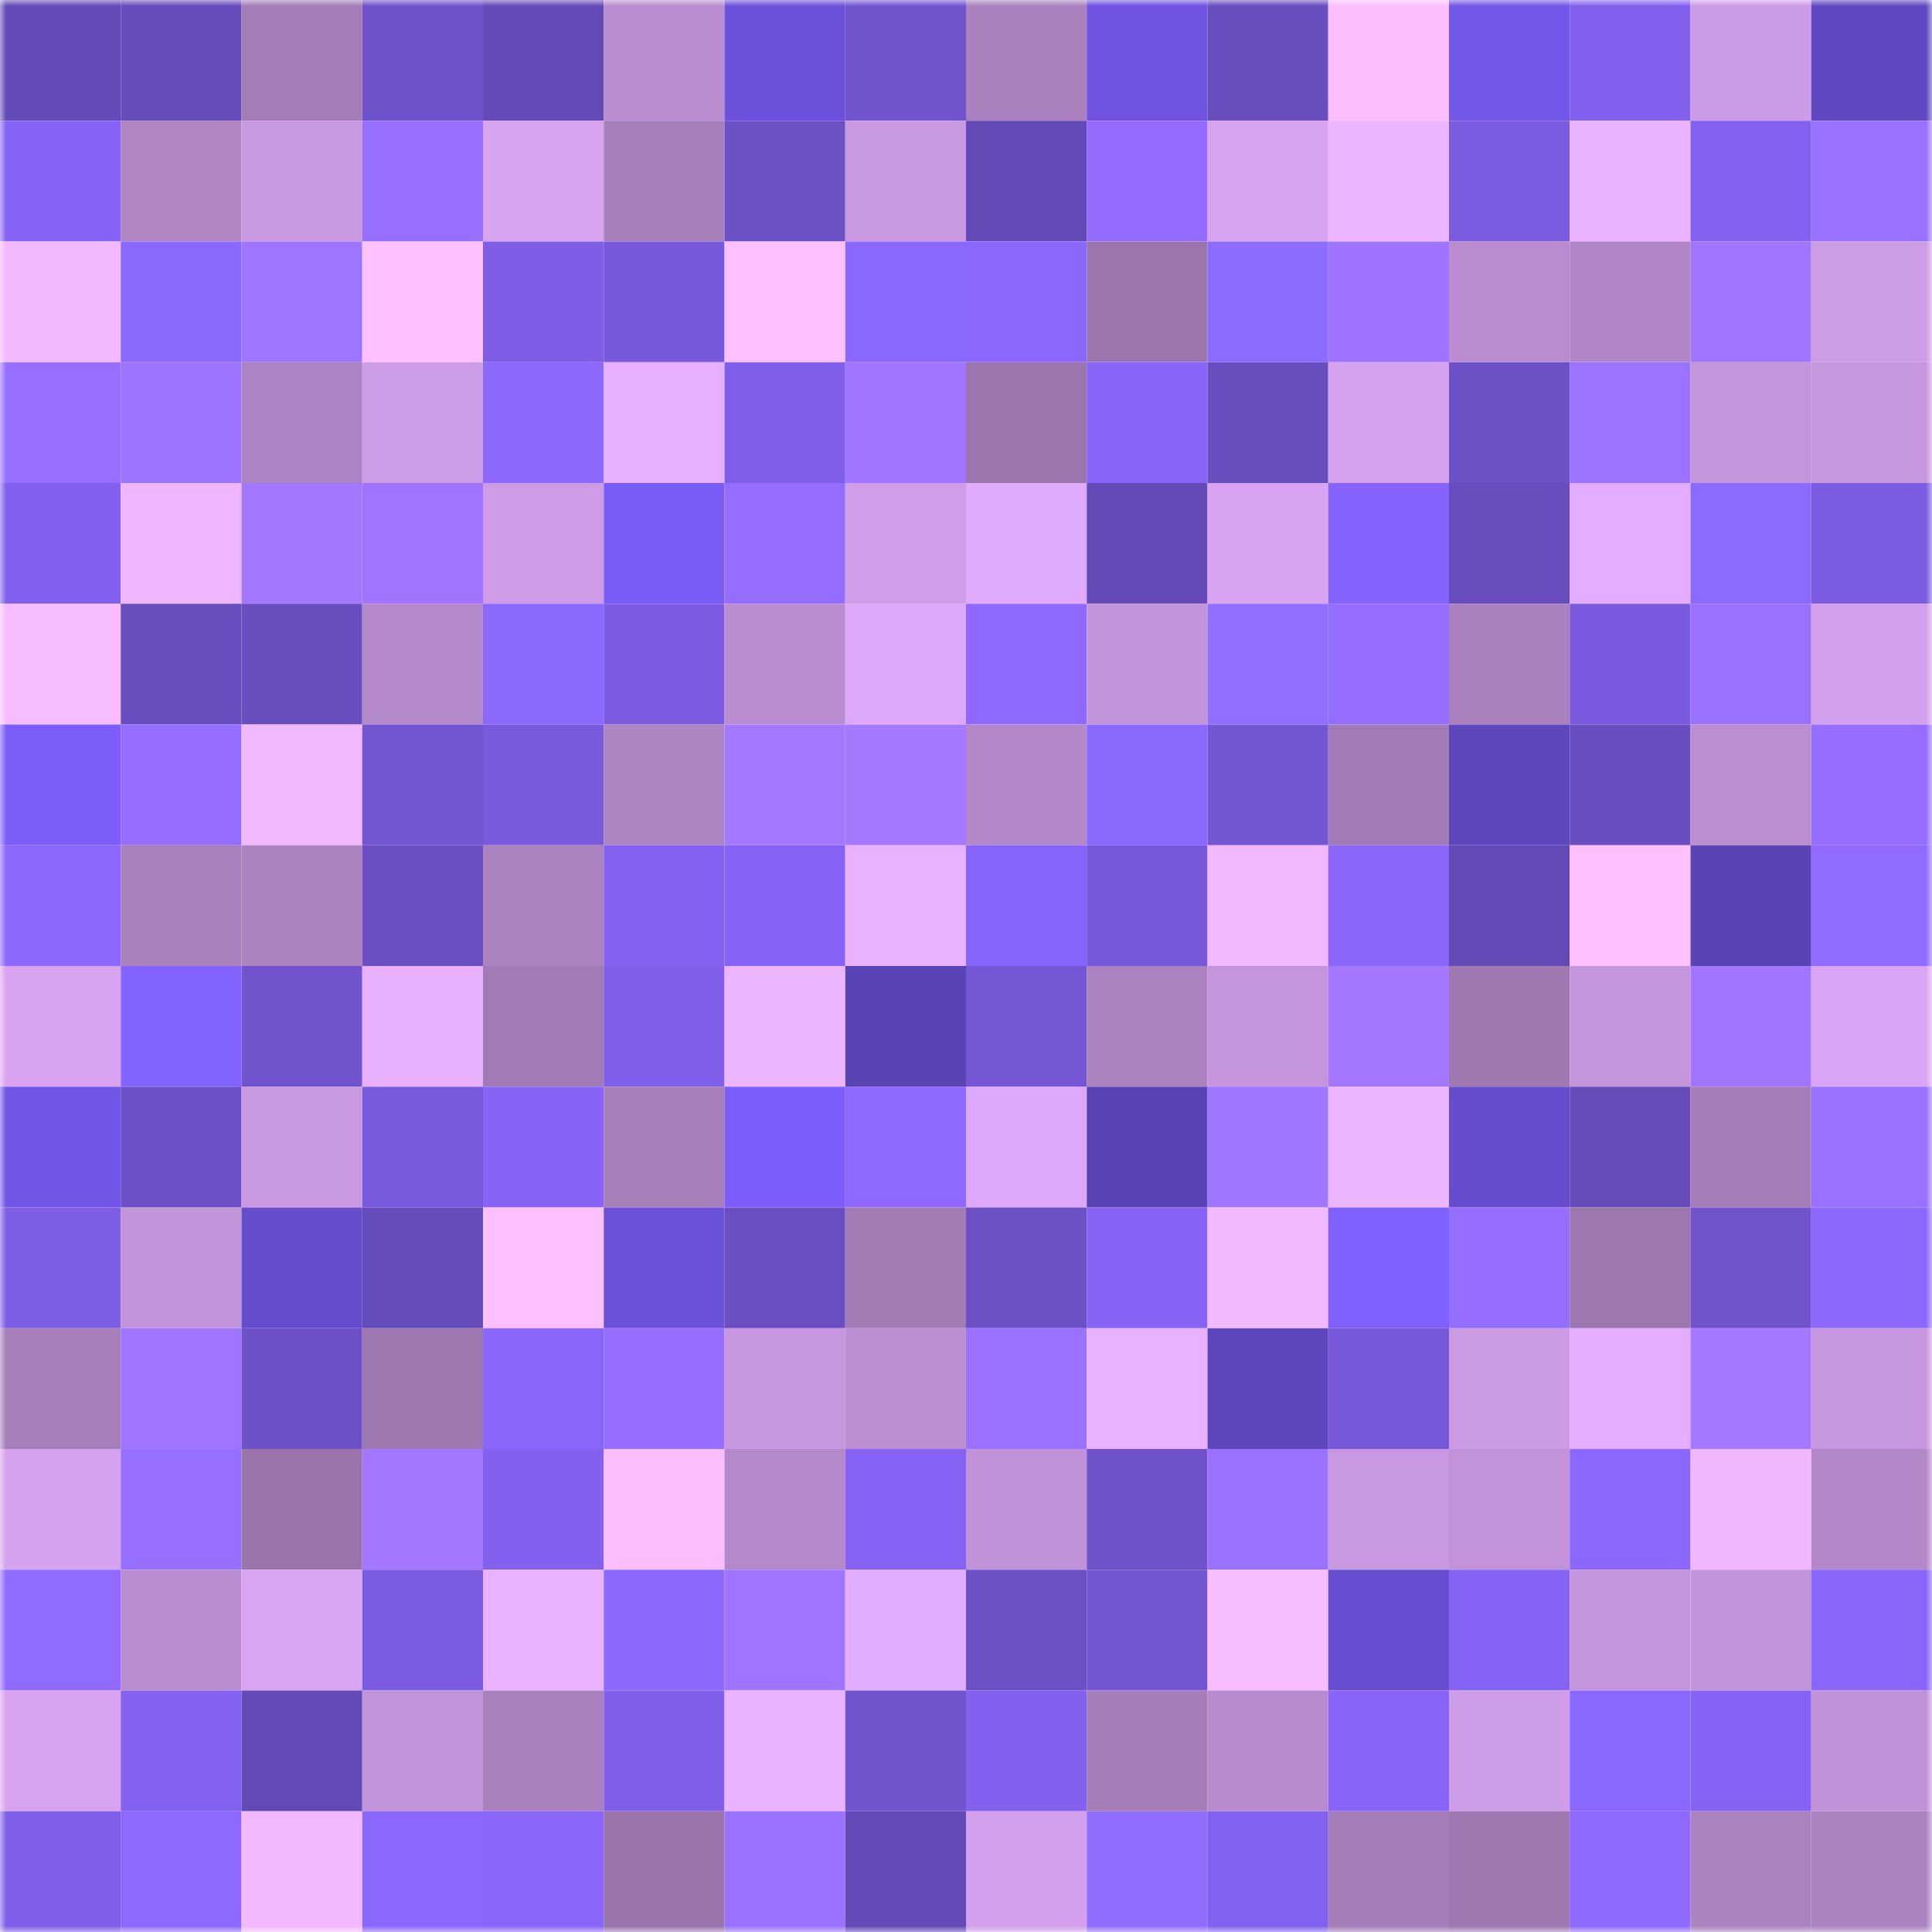 <svg viewBox="0 0 160 160" fill="none" role="img" xmlns="http://www.w3.org/2000/svg" width="240" height="240" name="linea%2Cskylinea.linea.eth"><mask id="1838160875" mask-type="alpha" maskUnits="userSpaceOnUse" x="0" y="0" width="160" height="160"><rect width="160" height="160" fill="#FFFFFF"></rect></mask><g mask="url(#1838160875)"><rect x="0" y="0" width="10" height="10" fill="#644ab6"></rect><rect x="10" y="0" width="10" height="10" fill="#674cbb"></rect><rect x="20" y="0" width="10" height="10" fill="#a47db8"></rect><rect x="30" y="0" width="10" height="10" fill="#6f52c9"></rect><rect x="40" y="0" width="10" height="10" fill="#644ab6"></rect><rect x="50" y="0" width="10" height="10" fill="#ba8dd1"></rect><rect x="60" y="0" width="10" height="10" fill="#6c52da"></rect><rect x="70" y="0" width="10" height="10" fill="#7254cf"></rect><rect x="80" y="0" width="10" height="10" fill="#a981be"></rect><rect x="90" y="0" width="10" height="10" fill="#7054e1"></rect><rect x="100" y="0" width="10" height="10" fill="#694ebf"></rect><rect x="110" y="0" width="10" height="10" fill="#fbbfff"></rect><rect x="120" y="0" width="10" height="10" fill="#7357e8"></rect><rect x="130" y="0" width="10" height="10" fill="#8361ee"></rect><rect x="140" y="0" width="10" height="10" fill="#cc9be5"></rect><rect x="150" y="0" width="10" height="10" fill="#5f48c1"></rect><rect x="0" y="10" width="10" height="10" fill="#8763f6"></rect><rect x="10" y="10" width="10" height="10" fill="#af85c4"></rect><rect x="20" y="10" width="10" height="10" fill="#c898e1"></rect><rect x="30" y="10" width="10" height="10" fill="#966fff"></rect><rect x="40" y="10" width="10" height="10" fill="#d8a4f2"></rect><rect x="50" y="10" width="10" height="10" fill="#a77fbb"></rect><rect x="60" y="10" width="10" height="10" fill="#6c50c5"></rect><rect x="70" y="10" width="10" height="10" fill="#c999e2"></rect><rect x="80" y="10" width="10" height="10" fill="#644ab6"></rect><rect x="90" y="10" width="10" height="10" fill="#936cff"></rect><rect x="100" y="10" width="10" height="10" fill="#d6a3f1"></rect><rect x="110" y="10" width="10" height="10" fill="#eeb5ff"></rect><rect x="120" y="10" width="10" height="10" fill="#7b5be0"></rect><rect x="130" y="10" width="10" height="10" fill="#eab2ff"></rect><rect x="140" y="10" width="10" height="10" fill="#8461f0"></rect><rect x="150" y="10" width="10" height="10" fill="#9971ff"></rect><rect x="0" y="20" width="10" height="10" fill="#f3b9ff"></rect><rect x="10" y="20" width="10" height="10" fill="#8b69ff"></rect><rect x="20" y="20" width="10" height="10" fill="#9e75ff"></rect><rect x="30" y="20" width="10" height="10" fill="#fec1ff"></rect><rect x="40" y="20" width="10" height="10" fill="#7f5de7"></rect><rect x="50" y="20" width="10" height="10" fill="#7959db"></rect><rect x="60" y="20" width="10" height="10" fill="#fcc0ff"></rect><rect x="70" y="20" width="10" height="10" fill="#8a68ff"></rect><rect x="80" y="20" width="10" height="10" fill="#8c67fe"></rect><rect x="90" y="20" width="10" height="10" fill="#9b76ae"></rect><rect x="100" y="20" width="10" height="10" fill="#8e6bff"></rect><rect x="110" y="20" width="10" height="10" fill="#9d73ff"></rect><rect x="120" y="20" width="10" height="10" fill="#b88ccf"></rect><rect x="130" y="20" width="10" height="10" fill="#b086c6"></rect><rect x="140" y="20" width="10" height="10" fill="#a076ff"></rect><rect x="150" y="20" width="10" height="10" fill="#cc9ce5"></rect><rect x="0" y="30" width="10" height="10" fill="#976fff"></rect><rect x="10" y="30" width="10" height="10" fill="#9d74ff"></rect><rect x="20" y="30" width="10" height="10" fill="#ad84c3"></rect><rect x="30" y="30" width="10" height="10" fill="#ce9de7"></rect><rect x="40" y="30" width="10" height="10" fill="#8d68ff"></rect><rect x="50" y="30" width="10" height="10" fill="#e7b0ff"></rect><rect x="60" y="30" width="10" height="10" fill="#805ee9"></rect><rect x="70" y="30" width="10" height="10" fill="#a076ff"></rect><rect x="80" y="30" width="10" height="10" fill="#9c77af"></rect><rect x="90" y="30" width="10" height="10" fill="#8864f8"></rect><rect x="100" y="30" width="10" height="10" fill="#694dbf"></rect><rect x="110" y="30" width="10" height="10" fill="#d4a2ee"></rect><rect x="120" y="30" width="10" height="10" fill="#6d51c7"></rect><rect x="130" y="30" width="10" height="10" fill="#9c73ff"></rect><rect x="140" y="30" width="10" height="10" fill="#c395db"></rect><rect x="150" y="30" width="10" height="10" fill="#c697de"></rect><rect x="0" y="40" width="10" height="10" fill="#8360ee"></rect><rect x="10" y="40" width="10" height="10" fill="#efb6ff"></rect><rect x="20" y="40" width="10" height="10" fill="#a378ff"></rect><rect x="30" y="40" width="10" height="10" fill="#9f75ff"></rect><rect x="40" y="40" width="10" height="10" fill="#ce9ce7"></rect><rect x="50" y="40" width="10" height="10" fill="#7a5cf6"></rect><rect x="60" y="40" width="10" height="10" fill="#946dff"></rect><rect x="70" y="40" width="10" height="10" fill="#d09ee9"></rect><rect x="80" y="40" width="10" height="10" fill="#e1abfd"></rect><rect x="90" y="40" width="10" height="10" fill="#654ab7"></rect><rect x="100" y="40" width="10" height="10" fill="#d8a4f2"></rect><rect x="110" y="40" width="10" height="10" fill="#8463ff"></rect><rect x="120" y="40" width="10" height="10" fill="#694dbf"></rect><rect x="130" y="40" width="10" height="10" fill="#e4adff"></rect><rect x="140" y="40" width="10" height="10" fill="#8c69ff"></rect><rect x="150" y="40" width="10" height="10" fill="#7c5ce2"></rect><rect x="0" y="50" width="10" height="10" fill="#f7bcff"></rect><rect x="10" y="50" width="10" height="10" fill="#694dbf"></rect><rect x="20" y="50" width="10" height="10" fill="#694dbf"></rect><rect x="30" y="50" width="10" height="10" fill="#b489ca"></rect><rect x="40" y="50" width="10" height="10" fill="#8b69ff"></rect><rect x="50" y="50" width="10" height="10" fill="#7d5ce3"></rect><rect x="60" y="50" width="10" height="10" fill="#ba8dd1"></rect><rect x="70" y="50" width="10" height="10" fill="#dca8f7"></rect><rect x="80" y="50" width="10" height="10" fill="#8f69ff"></rect><rect x="90" y="50" width="10" height="10" fill="#c294da"></rect><rect x="100" y="50" width="10" height="10" fill="#926eff"></rect><rect x="110" y="50" width="10" height="10" fill="#946dff"></rect><rect x="120" y="50" width="10" height="10" fill="#a981be"></rect><rect x="130" y="50" width="10" height="10" fill="#7b5adf"></rect><rect x="140" y="50" width="10" height="10" fill="#9a71ff"></rect><rect x="150" y="50" width="10" height="10" fill="#d3a0ed"></rect><rect x="0" y="60" width="10" height="10" fill="#7c5dfa"></rect><rect x="10" y="60" width="10" height="10" fill="#956eff"></rect><rect x="20" y="60" width="10" height="10" fill="#f1b7ff"></rect><rect x="30" y="60" width="10" height="10" fill="#7355d1"></rect><rect x="40" y="60" width="10" height="10" fill="#7959dc"></rect><rect x="50" y="60" width="10" height="10" fill="#ad84c2"></rect><rect x="60" y="60" width="10" height="10" fill="#a579ff"></rect><rect x="70" y="60" width="10" height="10" fill="#a479ff"></rect><rect x="80" y="60" width="10" height="10" fill="#b388c9"></rect><rect x="90" y="60" width="10" height="10" fill="#8b69ff"></rect><rect x="100" y="60" width="10" height="10" fill="#7456d4"></rect><rect x="110" y="60" width="10" height="10" fill="#a17bb5"></rect><rect x="120" y="60" width="10" height="10" fill="#5e47bd"></rect><rect x="130" y="60" width="10" height="10" fill="#6a4ec1"></rect><rect x="140" y="60" width="10" height="10" fill="#bb8ed1"></rect><rect x="150" y="60" width="10" height="10" fill="#956eff"></rect><rect x="0" y="70" width="10" height="10" fill="#8d68ff"></rect><rect x="10" y="70" width="10" height="10" fill="#a880bd"></rect><rect x="20" y="70" width="10" height="10" fill="#ac83c1"></rect><rect x="30" y="70" width="10" height="10" fill="#6b4ec2"></rect><rect x="40" y="70" width="10" height="10" fill="#ac83c1"></rect><rect x="50" y="70" width="10" height="10" fill="#8562f2"></rect><rect x="60" y="70" width="10" height="10" fill="#8663f5"></rect><rect x="70" y="70" width="10" height="10" fill="#e9b2ff"></rect><rect x="80" y="70" width="10" height="10" fill="#8665ff"></rect><rect x="90" y="70" width="10" height="10" fill="#7858da"></rect><rect x="100" y="70" width="10" height="10" fill="#f2b8ff"></rect><rect x="110" y="70" width="10" height="10" fill="#8a66fb"></rect><rect x="120" y="70" width="10" height="10" fill="#644ab6"></rect><rect x="130" y="70" width="10" height="10" fill="#fdc1ff"></rect><rect x="140" y="70" width="10" height="10" fill="#5a44b5"></rect><rect x="150" y="70" width="10" height="10" fill="#916bff"></rect><rect x="0" y="80" width="10" height="10" fill="#d8a4f2"></rect><rect x="10" y="80" width="10" height="10" fill="#8464ff"></rect><rect x="20" y="80" width="10" height="10" fill="#7153cd"></rect><rect x="30" y="80" width="10" height="10" fill="#e8b0ff"></rect><rect x="40" y="80" width="10" height="10" fill="#a17bb5"></rect><rect x="50" y="80" width="10" height="10" fill="#815feb"></rect><rect x="60" y="80" width="10" height="10" fill="#eeb5ff"></rect><rect x="70" y="80" width="10" height="10" fill="#5a44b5"></rect><rect x="80" y="80" width="10" height="10" fill="#7556d4"></rect><rect x="90" y="80" width="10" height="10" fill="#ab82c0"></rect><rect x="100" y="80" width="10" height="10" fill="#c495dc"></rect><rect x="110" y="80" width="10" height="10" fill="#a378ff"></rect><rect x="120" y="80" width="10" height="10" fill="#9e78b1"></rect><rect x="130" y="80" width="10" height="10" fill="#c495db"></rect><rect x="140" y="80" width="10" height="10" fill="#a176ff"></rect><rect x="150" y="80" width="10" height="10" fill="#d9a5f4"></rect><rect x="0" y="90" width="10" height="10" fill="#7256e7"></rect><rect x="10" y="90" width="10" height="10" fill="#6d50c7"></rect><rect x="20" y="90" width="10" height="10" fill="#c999e2"></rect><rect x="30" y="90" width="10" height="10" fill="#7959dc"></rect><rect x="40" y="90" width="10" height="10" fill="#8763f6"></rect><rect x="50" y="90" width="10" height="10" fill="#a77fbb"></rect><rect x="60" y="90" width="10" height="10" fill="#7d5efc"></rect><rect x="70" y="90" width="10" height="10" fill="#8f69ff"></rect><rect x="80" y="90" width="10" height="10" fill="#dda8f8"></rect><rect x="90" y="90" width="10" height="10" fill="#5943b4"></rect><rect x="100" y="90" width="10" height="10" fill="#9f76ff"></rect><rect x="110" y="90" width="10" height="10" fill="#eeb5ff"></rect><rect x="120" y="90" width="10" height="10" fill="#654dcd"></rect><rect x="130" y="90" width="10" height="10" fill="#664bb9"></rect><rect x="140" y="90" width="10" height="10" fill="#a57db9"></rect><rect x="150" y="90" width="10" height="10" fill="#9971ff"></rect><rect x="0" y="100" width="10" height="10" fill="#7e5de5"></rect><rect x="10" y="100" width="10" height="10" fill="#c294da"></rect><rect x="20" y="100" width="10" height="10" fill="#644cca"></rect><rect x="30" y="100" width="10" height="10" fill="#664bba"></rect><rect x="40" y="100" width="10" height="10" fill="#fcc0ff"></rect><rect x="50" y="100" width="10" height="10" fill="#6b51d8"></rect><rect x="60" y="100" width="10" height="10" fill="#6b4ec2"></rect><rect x="70" y="100" width="10" height="10" fill="#a37cb6"></rect><rect x="80" y="100" width="10" height="10" fill="#6c50c5"></rect><rect x="90" y="100" width="10" height="10" fill="#8663f4"></rect><rect x="100" y="100" width="10" height="10" fill="#f3b9ff"></rect><rect x="110" y="100" width="10" height="10" fill="#8060ff"></rect><rect x="120" y="100" width="10" height="10" fill="#966eff"></rect><rect x="130" y="100" width="10" height="10" fill="#9d77b0"></rect><rect x="140" y="100" width="10" height="10" fill="#7153ce"></rect><rect x="150" y="100" width="10" height="10" fill="#8d68ff"></rect><rect x="0" y="110" width="10" height="10" fill="#a67eba"></rect><rect x="10" y="110" width="10" height="10" fill="#9f75ff"></rect><rect x="20" y="110" width="10" height="10" fill="#6e51c8"></rect><rect x="30" y="110" width="10" height="10" fill="#9e78b1"></rect><rect x="40" y="110" width="10" height="10" fill="#8b66fc"></rect><rect x="50" y="110" width="10" height="10" fill="#966eff"></rect><rect x="60" y="110" width="10" height="10" fill="#c696de"></rect><rect x="70" y="110" width="10" height="10" fill="#bc8fd3"></rect><rect x="80" y="110" width="10" height="10" fill="#9b72ff"></rect><rect x="90" y="110" width="10" height="10" fill="#e9b1ff"></rect><rect x="100" y="110" width="10" height="10" fill="#5e47be"></rect><rect x="110" y="110" width="10" height="10" fill="#7758d9"></rect><rect x="120" y="110" width="10" height="10" fill="#cb9be4"></rect><rect x="130" y="110" width="10" height="10" fill="#e4adff"></rect><rect x="140" y="110" width="10" height="10" fill="#a579ff"></rect><rect x="150" y="110" width="10" height="10" fill="#c697de"></rect><rect x="0" y="120" width="10" height="10" fill="#d4a2ee"></rect><rect x="10" y="120" width="10" height="10" fill="#976fff"></rect><rect x="20" y="120" width="10" height="10" fill="#9a75ad"></rect><rect x="30" y="120" width="10" height="10" fill="#a378ff"></rect><rect x="40" y="120" width="10" height="10" fill="#8360ed"></rect><rect x="50" y="120" width="10" height="10" fill="#fabeff"></rect><rect x="60" y="120" width="10" height="10" fill="#b389c9"></rect><rect x="70" y="120" width="10" height="10" fill="#8763f5"></rect><rect x="80" y="120" width="10" height="10" fill="#c092d7"></rect><rect x="90" y="120" width="10" height="10" fill="#6f52ca"></rect><rect x="100" y="120" width="10" height="10" fill="#9b72ff"></rect><rect x="110" y="120" width="10" height="10" fill="#c898e0"></rect><rect x="120" y="120" width="10" height="10" fill="#c293d9"></rect><rect x="130" y="120" width="10" height="10" fill="#8b67fe"></rect><rect x="140" y="120" width="10" height="10" fill="#f0b7ff"></rect><rect x="150" y="120" width="10" height="10" fill="#b388c8"></rect><rect x="0" y="130" width="10" height="10" fill="#916bff"></rect><rect x="10" y="130" width="10" height="10" fill="#b88ccf"></rect><rect x="20" y="130" width="10" height="10" fill="#d9a5f3"></rect><rect x="30" y="130" width="10" height="10" fill="#7b5be0"></rect><rect x="40" y="130" width="10" height="10" fill="#eab2ff"></rect><rect x="50" y="130" width="10" height="10" fill="#8d68ff"></rect><rect x="60" y="130" width="10" height="10" fill="#9f75ff"></rect><rect x="70" y="130" width="10" height="10" fill="#e3adff"></rect><rect x="80" y="130" width="10" height="10" fill="#6c50c5"></rect><rect x="90" y="130" width="10" height="10" fill="#7355d2"></rect><rect x="100" y="130" width="10" height="10" fill="#f8bdff"></rect><rect x="110" y="130" width="10" height="10" fill="#684ed1"></rect><rect x="120" y="130" width="10" height="10" fill="#8663f4"></rect><rect x="130" y="130" width="10" height="10" fill="#c495db"></rect><rect x="140" y="130" width="10" height="10" fill="#c294da"></rect><rect x="150" y="130" width="10" height="10" fill="#8965f9"></rect><rect x="0" y="140" width="10" height="10" fill="#d7a3f1"></rect><rect x="10" y="140" width="10" height="10" fill="#8461f0"></rect><rect x="20" y="140" width="10" height="10" fill="#644ab6"></rect><rect x="30" y="140" width="10" height="10" fill="#c193d9"></rect><rect x="40" y="140" width="10" height="10" fill="#aa81bf"></rect><rect x="50" y="140" width="10" height="10" fill="#815feb"></rect><rect x="60" y="140" width="10" height="10" fill="#ebb2ff"></rect><rect x="70" y="140" width="10" height="10" fill="#7254cf"></rect><rect x="80" y="140" width="10" height="10" fill="#8360ee"></rect><rect x="90" y="140" width="10" height="10" fill="#a57eb9"></rect><rect x="100" y="140" width="10" height="10" fill="#b78bcd"></rect><rect x="110" y="140" width="10" height="10" fill="#8864f7"></rect><rect x="120" y="140" width="10" height="10" fill="#ce9de7"></rect><rect x="130" y="140" width="10" height="10" fill="#8a68ff"></rect><rect x="140" y="140" width="10" height="10" fill="#8663f4"></rect><rect x="150" y="140" width="10" height="10" fill="#c092d7"></rect><rect x="0" y="150" width="10" height="10" fill="#805ee9"></rect><rect x="10" y="150" width="10" height="10" fill="#8f69ff"></rect><rect x="20" y="150" width="10" height="10" fill="#f3b9ff"></rect><rect x="30" y="150" width="10" height="10" fill="#8c67ff"></rect><rect x="40" y="150" width="10" height="10" fill="#8a66fb"></rect><rect x="50" y="150" width="10" height="10" fill="#9a75ad"></rect><rect x="60" y="150" width="10" height="10" fill="#9b72ff"></rect><rect x="70" y="150" width="10" height="10" fill="#654bb8"></rect><rect x="80" y="150" width="10" height="10" fill="#d2a0ec"></rect><rect x="90" y="150" width="10" height="10" fill="#916dff"></rect><rect x="100" y="150" width="10" height="10" fill="#8462f1"></rect><rect x="110" y="150" width="10" height="10" fill="#a47db8"></rect><rect x="120" y="150" width="10" height="10" fill="#9d77b0"></rect><rect x="130" y="150" width="10" height="10" fill="#906aff"></rect><rect x="140" y="150" width="10" height="10" fill="#ac83c1"></rect><rect x="150" y="150" width="10" height="10" fill="#ac83c1"></rect></g></svg>
